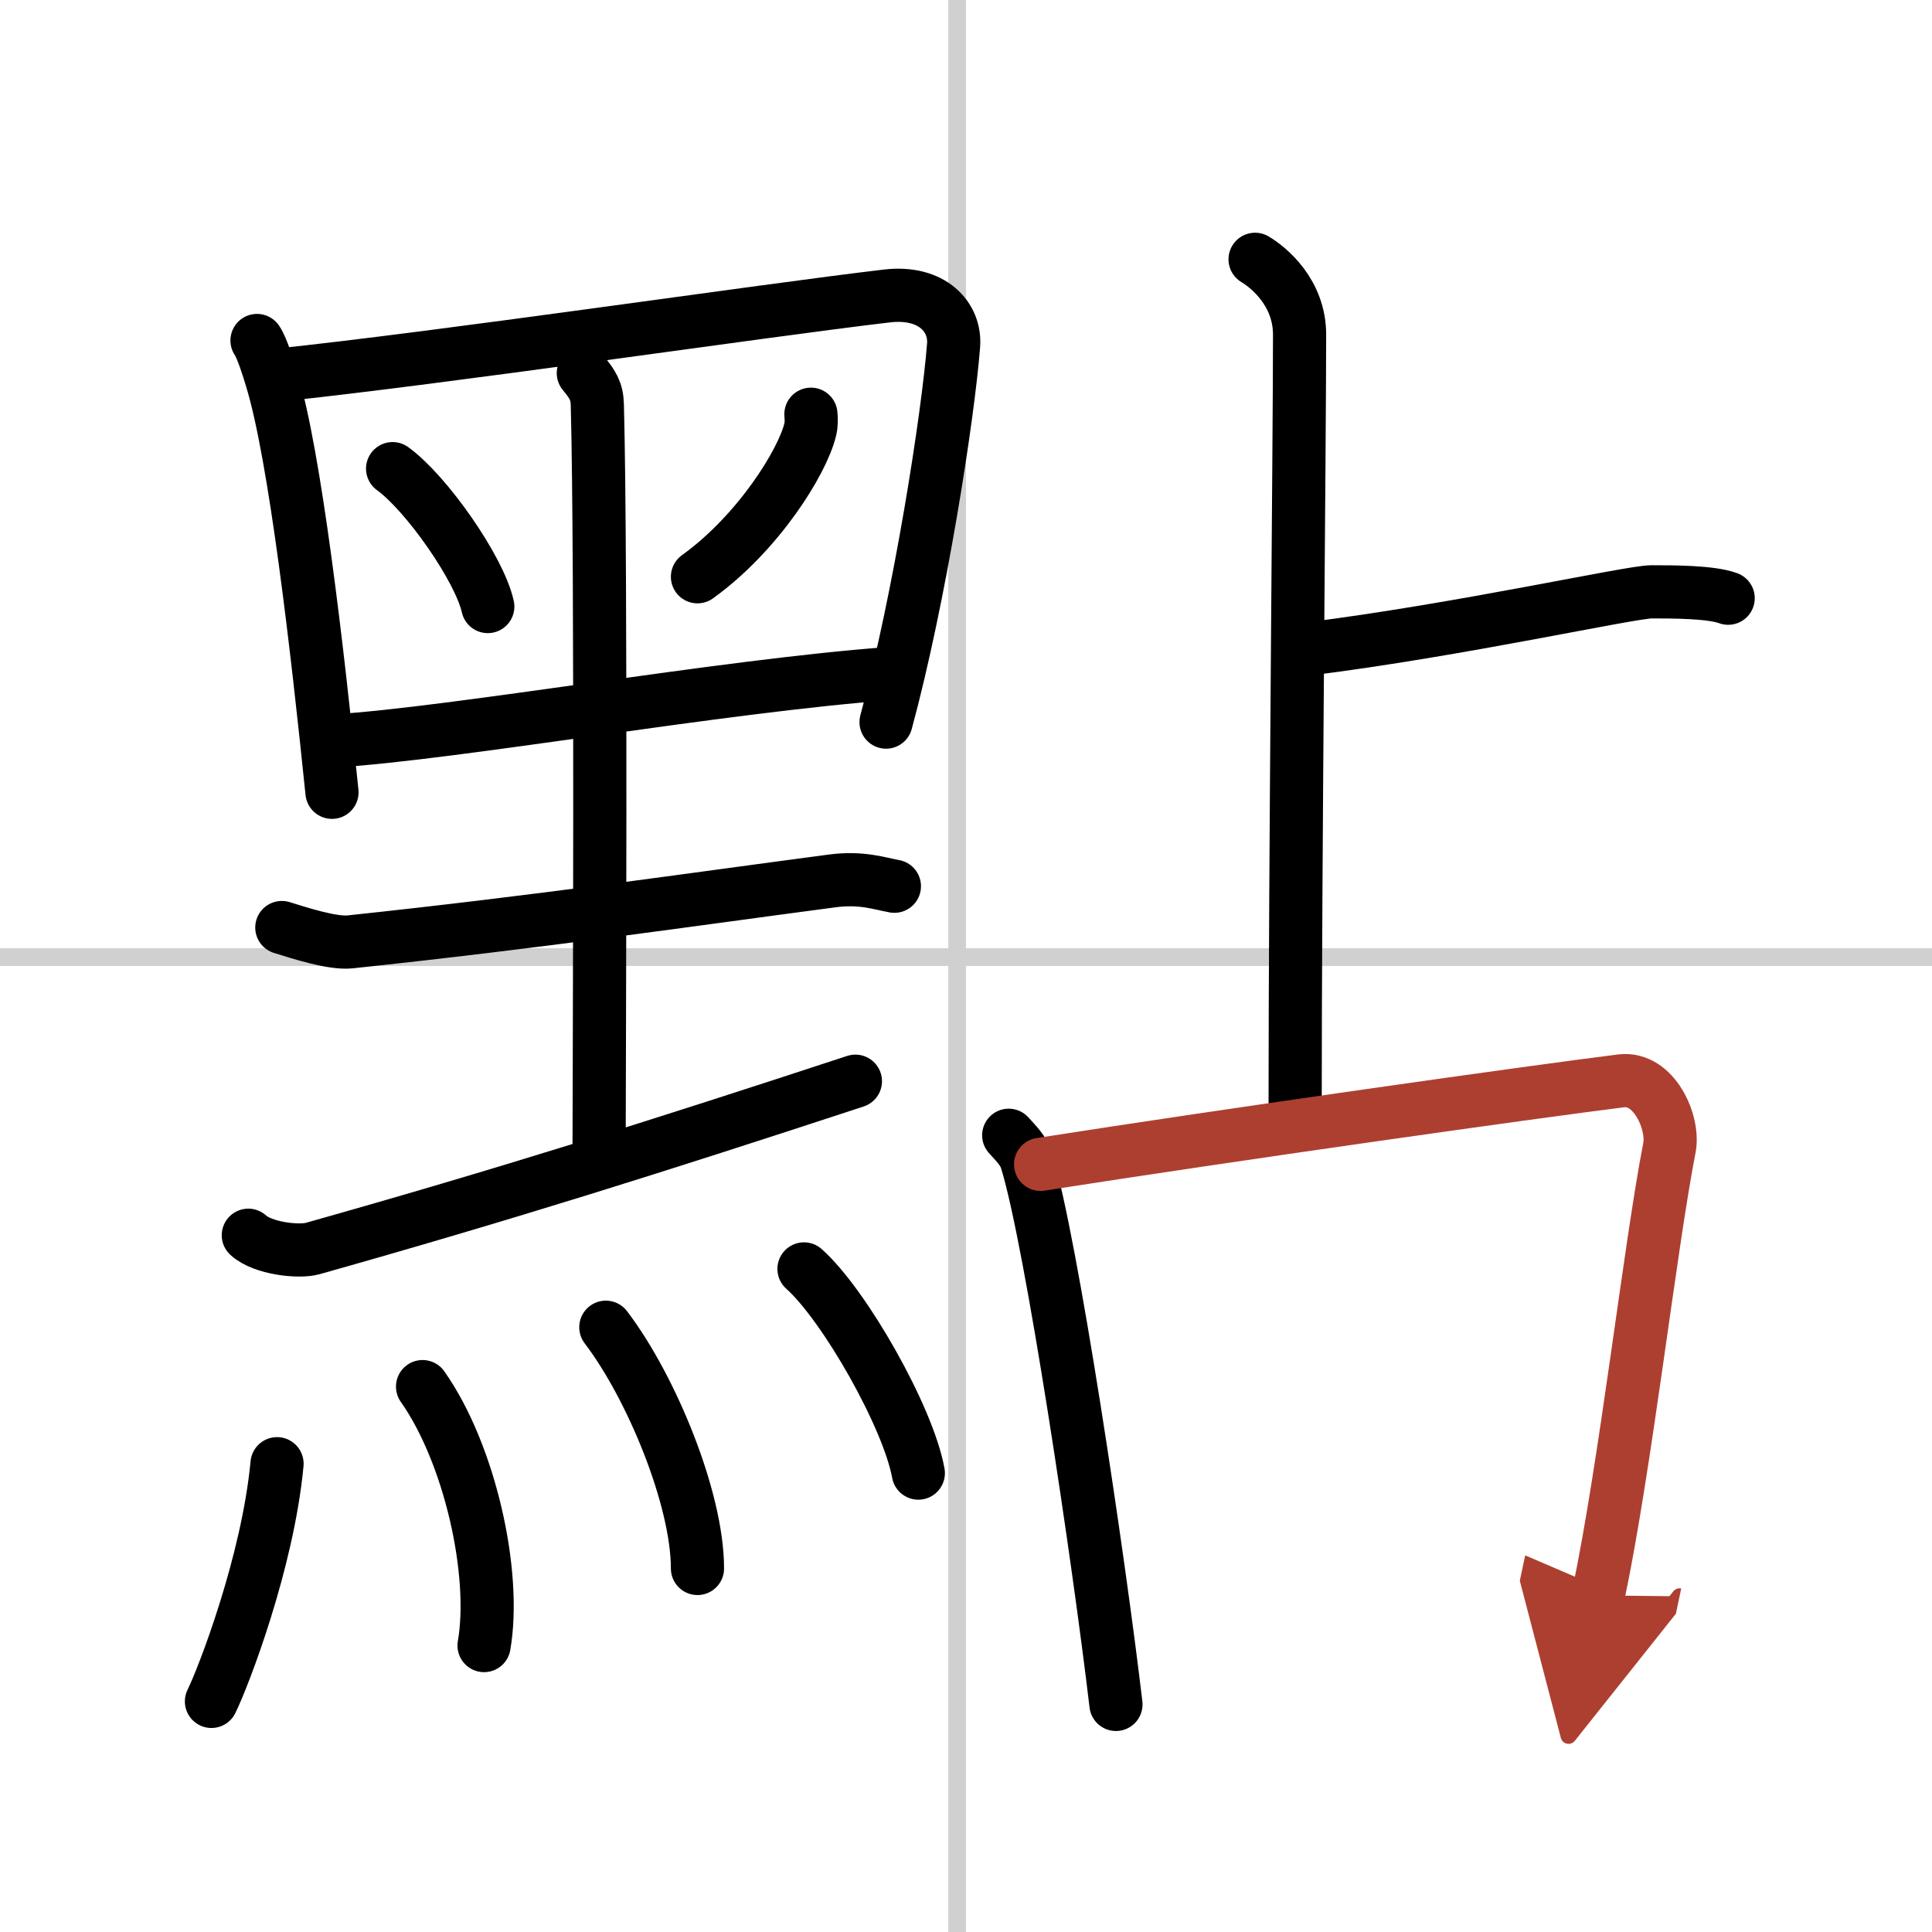 <svg width="400" height="400" viewBox="0 0 109 109" xmlns="http://www.w3.org/2000/svg"><defs><marker id="a" markerWidth="4" orient="auto" refX="1" refY="5" viewBox="0 0 10 10"><polyline points="0 0 10 5 0 10 1 5" fill="#ad3f31" stroke="#ad3f31"/></marker></defs><g fill="none" stroke="#000" stroke-linecap="round" stroke-linejoin="round" stroke-width="3"><rect width="100%" height="100%" fill="#fff" stroke="#fff"/><line x1="54" x2="54" y2="109" stroke="#d0d0d0" stroke-width="1"/><line x2="109" y1="54" y2="54" stroke="#d0d0d0" stroke-width="1"/><path d="m14.5 19.21c0.29 0.42 0.66 1.63 0.82 2.16 1.33 4.33 2.58 15.24 3.41 23.33"/><path d="m15.62 21.17c9.44-0.99 27.35-3.64 34.4-4.47 2.59-0.31 3.9 1.21 3.78 2.78-0.31 4-1.9 14.23-3.81 21.26"/><path d="m22.15 26.44c1.9 1.37 4.9 5.65 5.37 7.78"/><path d="m45.75 23.37c0.02 0.22 0.04 0.56-0.04 0.87-0.44 1.83-2.94 5.84-6.36 8.3"/><path d="m18.89 41.8c6.8-0.42 21.93-3.11 31.32-3.8"/><path d="m32.91 21.05c0.52 0.63 0.77 1.01 0.79 1.78 0.24 8.9 0.1 38.88 0.1 42.01"/><path d="M15.9,52.33c1,0.31,2.84,0.91,3.84,0.81C30.5,52,39,50.75,46.95,49.7c1.66-0.22,2.67,0.15,3.51,0.3"/><path d="m14.01 69.69c0.81 0.75 2.85 0.97 3.63 0.75 10.79-3.04 19.29-5.72 30.62-9.44"/><path d="m15.63 82.58c-0.52 5.55-3.02 12.03-3.7 13.41"/><path d="m23.84 78.23c2.66 3.77 4.18 10.52 3.47 14.61"/><path d="m34.18 74.88c2.57 3.37 5.17 9.68 5.17 13.61"/><path d="m45.36 71.59c2.28 2.03 5.88 8.36 6.45 11.52"/><path d="m70.81 14.63c0.76 0.45 2.51 1.87 2.51 4.25 0 5.87-0.25 30.12-0.25 43.25"/><path d="m73.75 36.62c8.64-1.08 18.23-3.23 19.43-3.23s3.36 0 4.32 0.36"/><path d="m56.91 64.05c0.41 0.46 0.82 0.84 1 1.41 1.41 4.54 4.09 22.55 5.05 30.7"/><path d="m58.71 65.69c10.79-1.69 27.63-4.07 32.75-4.71 1.87-0.23 2.99 2.36 2.73 3.75-1.11 5.71-2.49 18.04-4.02 25.28" marker-end="url(#a)" stroke="#ad3f31"/></g></svg>
